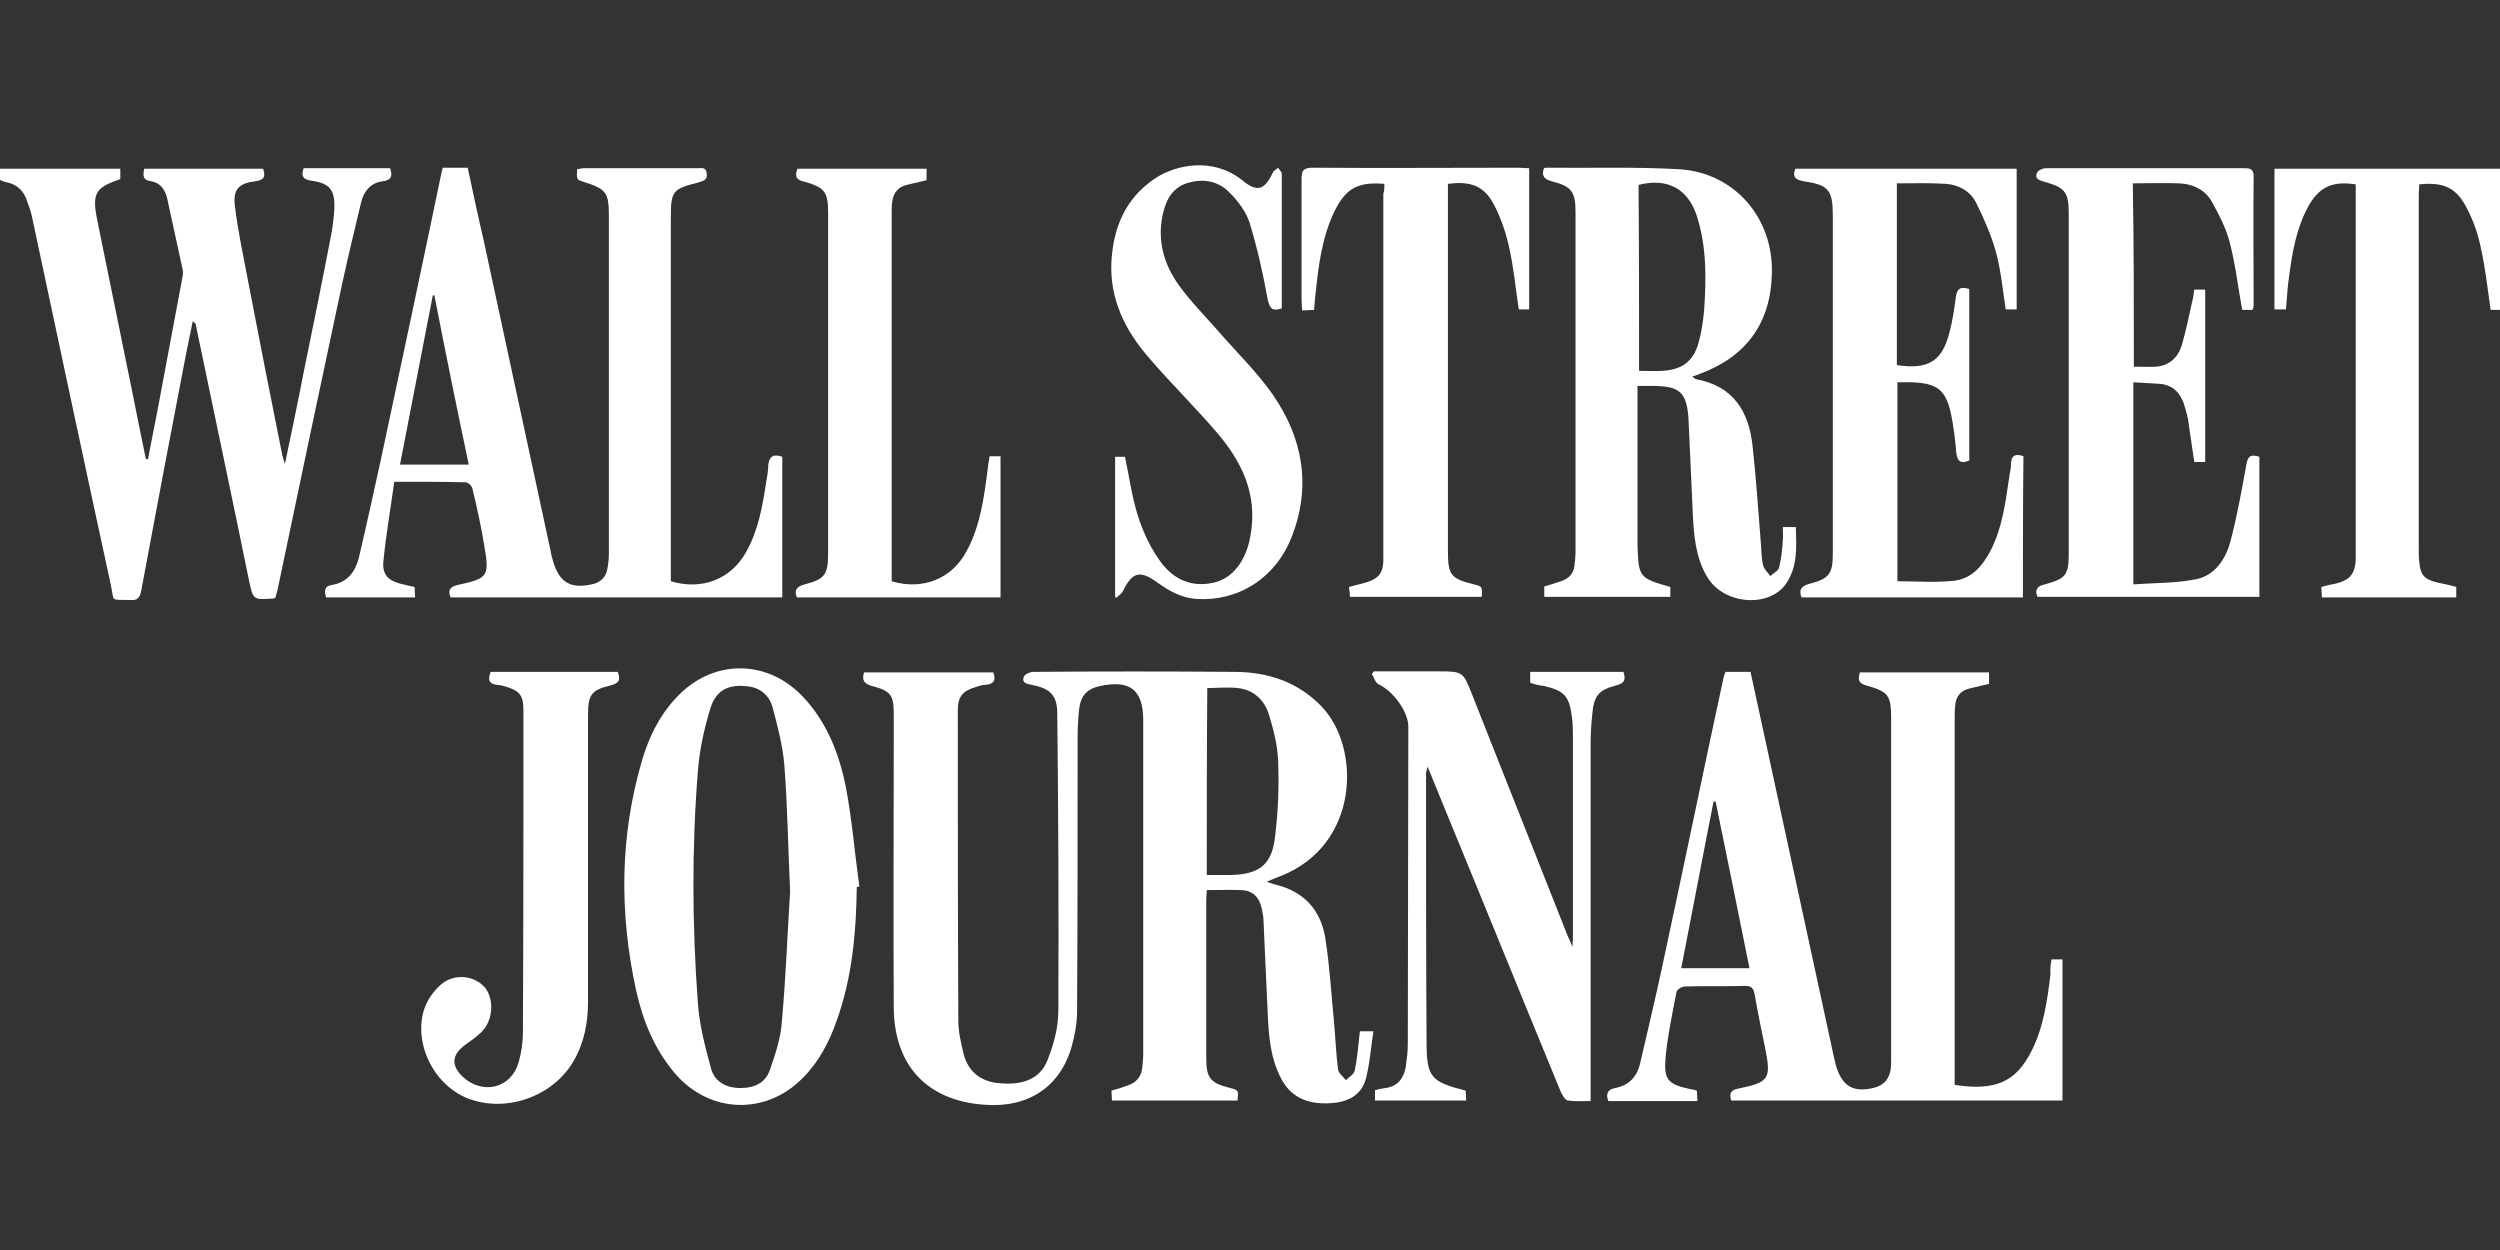 <?xml version="1.0" encoding="utf-8"?>
<!-- Generator: Adobe Illustrator 28.1.0, SVG Export Plug-In . SVG Version: 6.00 Build 0)  -->
<svg version="1.1" xmlns="http://www.w3.org/2000/svg" xmlns:xlink="http://www.w3.org/1999/xlink" x="0px" y="0px"
	 viewBox="0 0 480 240" style="enable-background:new 0 0 480 240;" xml:space="preserve">
<rect x="0" y="0" width="480" height="240" fill="#333333" stroke="none"/>
<style type="text/css">
	.st0{display:none;}
	.st1{display:inline;}
	.st2{fill:#FFFFFF;}
	.st3{display:inline;fill:#FFFFFF;}
</style>
<g id="cbs" class="st0">
	<g class="st1">
		<path class="st2" d="M110.2,67.2C99.3,59.1,87,54.7,73.4,53.9c-9-0.6-17.8,0.6-26.4,3.5c-12.7,4.3-23.3,11.7-31.7,22.1
			c-8.9,11-13.9,23.7-15.2,37.8c-0.6,6.8-0.1,13.6,1.4,20.3c4.7,20,16,35.1,33.7,45.3c8.4,4.8,17.5,7.6,27.1,8.5c1,0.1,2,0.2,3,0.3
			c2.5,0,5,0,7.5,0c0.3-0.1,0.6-0.1,0.9-0.2c2.7-0.3,5.5-0.5,8.2-1c13.3-2.5,25-8.5,34.8-17.9c12.7-12.2,19.8-27.2,21.3-44.7
			c0.5-6.3,0.1-12.5-1.1-18.7C133.4,91.9,124.5,77.8,110.2,67.2z M133.9,123.3c-4.2,8.8-9.9,16.5-17.3,22.9
			c-8,6.9-17,11.9-27.2,14.9c-6.6,1.9-13.3,2.8-19.4,2.8c-12.5,0-23.5-2.5-33.9-7.9c-14.2-7.4-24.8-18.3-31.6-32.7
			c-0.3-0.6-0.1-1,0.1-1.5c5.7-11.9,14.1-21.5,25.2-28.7c6.5-4.2,13.4-7.4,20.8-9.4c6.9-1.9,14-2.6,21.1-2.4
			c8.9,0.3,17.5,2.1,25.7,5.7c13.9,6.2,25.3,15.5,33.2,28.7c1.2,2,2.2,4.1,3.3,6.2C134.1,122.4,134.1,122.8,133.9,123.3z"/>
		<path class="st2" d="M479.4,142.8c-1-6.4-3.8-12-8.4-16.6c-3.5-3.6-7.7-6.3-12.2-8.5c-5.4-2.7-11-4.6-16.7-6.6
			c-4.5-1.6-9.1-3.2-13.6-4.9c-2.8-1.1-5.3-2.5-7.6-4.5c-5-4.4-4.1-11.2-1.2-14.6c1.7-2,3.8-3.3,6.3-4.1c6.1-1.9,12.3-1.9,18.5-0.1
			c5.5,1.6,10.3,4.6,14.3,8.7c0.6,0.6,0.6,0.6,1.2,0c5.6-5.5,11.1-11.1,16.6-16.6c0.6-0.6,0.8-0.5,0-1.3c-1.2-1.1-2.4-2.3-3.7-3.3
			c-10.5-8.4-22.5-12.5-35.9-12.9c-5.3-0.2-10.5,0.3-15.7,1.5c-7.7,1.8-14.7,4.9-20.6,10.3c-4.9,4.5-8.3,9.9-9.9,16.3
			c-1.3,4.9-1.3,9.9-0.5,14.9c1,6.1,3.5,11.4,7.7,15.9c3.7,4,8.2,6.9,13.1,9.3c5.1,2.5,10.5,4.4,15.8,6.2c4.9,1.6,9.8,3.1,14.5,5.2
			c2.6,1.1,5.1,2.4,7.2,4.3c1.3,1.2,2.4,2.6,3,4.2c1.5,4.2,0.1,9.6-3.4,12.8c-1.9,1.7-4.2,2.9-6.6,3.6c-4.9,1.4-9.8,1.6-14.8,0.9
			c-7.8-1-14.6-4.1-20.6-9.2c-1.3-1.1-2.4-2.3-3.6-3.4c-0.3-0.3-0.6-0.4-0.9,0c-0.1,0.1-0.2,0.2-0.3,0.3
			c-5.5,5.5-10.9,10.9-16.4,16.4c-0.8,0.8-0.9,0.6,0,1.4c3.5,3.7,7.4,6.7,11.7,9.3c8.9,5.3,18.5,8.4,28.8,9.4
			c6.9,0.7,13.8,0.5,20.6-1c7.6-1.6,14.6-4.6,20.6-9.6c6.8-5.6,11.1-12.7,12.7-21.4c0.2-1.2,0.4-2.4,0.5-3.6c0-1.7,0-3.4,0-5.1
			C479.8,145.5,479.7,144.1,479.4,142.8z"/>
		<path class="st2" d="M364.8,121.9c-2.1-1.1-4.3-2-6.5-3c2.3-1,4.5-2.2,6.4-3.9c7.6-6.4,10.9-14.5,10.2-24.4
			c-0.6-7.5-3.7-13.9-9-19.2c-5-4.9-11-8-17.8-9.7c-4.5-1.2-9.1-1.6-13.7-1.6c-14.4,0-28.7,0-43.1,0c-2.7,0-5.5,0-8.2,0
			c-0.6,0-0.9,0.1-0.8,0.8c0,0.2,0,0.3,0,0.5c0,40.8,0,81.6,0,122.4c0,1.4-0.1,1.2,1.2,1.2c18,0,36.1,0,54.1,0
			c3.1,0,6.1-0.2,9.2-0.6c5.9-0.7,11.4-2.3,16.6-5.2c11.5-6.5,17.8-16.3,18.1-29.6c0.1-5.9-1.3-11.4-4.4-16.5
			C373.8,128.3,369.7,124.6,364.8,121.9z M310,83.3c7.6,0,15.2,0,22.9,0c2.8,0,5.6,0.4,8.1,1.8c3.9,2.1,6,5.4,6.3,9.8
			c0.5,6.8-3.7,11.8-10.6,13.1c-1.2,0.2-2.5,0.3-3.7,0.3c-3.5,0-6.9,0-10.4,0c0,0,0,0,0-0.1c-4.2,0-8.4,0-12.6,0c-1,0-1,0-1-1
			c0-7.6,0-15.3,0-22.9C308.9,83.3,308.9,83.3,310,83.3z M352.4,152.8c-1.9,4.6-5.6,7.2-10.3,8.4c-1.8,0.5-3.7,0.6-5.6,0.6
			c-8.8,0-17.7,0-26.5,0c-1,0-1,0-1-1c0-9.4,0-18.9,0-28.3c0-1,0-1,1-1c4.8,0,9.6,0,14.4,0c3.9,0,7.9,0,11.8,0c3,0,6,0.4,8.8,1.6
			c5.1,2.3,7.9,6.3,8.5,11.8C353.8,147.7,353.5,150.3,352.4,152.8z"/>
		<path class="st2" d="M257.4,147.9c-1-1-2-2-3-3.1c-3.9,4.5-5.6,6.2-8.9,8.7c-10.4,7.7-21.9,10.7-34.7,8.3
			c-8.7-1.6-16.1-5.9-22-12.5c-8.5-9.6-11.8-20.9-9.7-33.6c1.7-10.5,7-19.1,15.6-25.4c10.6-7.8,22.4-9.8,35-6.4
			c9.4,2.6,17,8.1,23.2,15.6c0.7,0.8,0.6,0.7,1.2,0.1c1.9-1.9,3.8-3.8,5.8-5.8c3.6-3.6,7.1-7.2,10.7-10.8c0.8-0.8,0.7-0.6,0-1.5
			c-0.9-1-1.7-2-2.6-2.9c-11.5-12-25.5-19-42-20.9c-6.2-0.7-12.3-0.5-18.5,0.5c-10.7,1.6-20.6,5.4-29.3,11.8
			c-16.1,11.7-25.3,27.3-27.2,47.2c-0.7,7.2-0.1,14.4,1.8,21.3c5.7,20.6,18.7,34.9,38.2,43.5c7.3,3.2,14.9,4.8,22.9,5.3
			c6.6,0.4,13.1,0.1,19.6-1.3c15.3-3.3,28-10.9,38.2-22.8c0.6-0.7,0.6-0.7-0.1-1.4C266.8,157.3,262.1,152.6,257.4,147.9z"/>
		<path class="st2" d="M69.3,86c-20.2,0-36.6,16.4-36.7,36.6c0,20.2,16.4,36.7,36.7,36.7c20.3,0,36.5-16.4,36.7-36.8
			C106.2,102.7,89.5,86,69.3,86z"/>
	</g>
</g>
<g id="Fast_Company" class="st0">
	<g class="st1">
		<path class="st2" d="M234.8,151c-3.5-0.7-7-1.3-10.5-2.1c-2.5-0.5-4.9-1.2-7.6-1.8c0-9.4,0-18.7,0-28.2c-7.7,0-15.2,0-22.9,0
			c0-1,0-1.8,0-2.8c2.2-0.3,4.4-0.6,6.5-1c5.9-1.1,7.2-3.6,4.9-9.2c-2-4.7-4.1-9.4-6.1-14.2c-9.7,0-19.3,0-29.1,0
			c-1.8,4.4-3.8,8.8-5.3,13.3c-1.5,4.4,0.2,7.8,4.6,9.6c2,0.8,4.2,1.2,6.4,1.9c0,0.7,0,1.5,0,2.5c-9.4,0-18.9,0-28.4,0
			c0-0.9,0-1.7,0-2.4c0.1-0.1,0.2-0.3,0.3-0.3c4.5-0.7,7.4-3.6,9.2-7.5c3-6.5,5.8-13.2,8.6-19.8c8.5-20,16.9-40,25.4-60
			c0.4-0.9,0.5-1.9,2-2c1.5,0,2,0.7,2.5,1.9c10.5,25.1,21.1,50.2,31.7,75.2c0.9,2.1,1.9,4.1,3,6.1c1.7,3,4.1,5.1,7.6,5.8
			c0.4,0.1,0.8,0.3,1.3,0.4c0,0.9,0,1.7,0,2.7c-5.5,0-10.9,0-16.5,0c0.2,0.7,0.3,1.2,0.5,1.7c2.2,5.6,5.3,10.7,9.4,15.1
			c7.3,7.8,16.5,10.9,26.9,10.7c6.5-0.1,12.5-1.8,18-5.2c12.8-8,15.3-24.7,5.4-36.2c-3.5-4.1-7.9-7.2-12.6-9.8
			c-8.6-4.8-17.2-9.5-25.7-14.3c-12-6.9-20.4-16.7-23.3-30.4c-2.8-13.1-0.7-25.4,8.1-36c6.1-7.3,14.2-11.1,23.4-12.8
			c8.2-1.5,16.3-0.9,24.4,0.2c5.2,0.7,10.4,2,15.5,3.1c0.6,0.1,1.2,0.4,1.8,0.6c0,10.7,0,21.4,0,32.3c-0.8,0-1.5,0.1-2.4,0.1
			c-0.8-2.3-1.6-4.6-2.4-6.8c-1.9-5.1-4.2-10-7.5-14.4c-4-5.4-9.4-8.5-16.1-9.4c-6.3-0.9-12.5-0.6-18.5,1.7
			c-8.2,3.2-13,10.2-13.3,19.1c-0.3,8.9,3.3,15.9,10.3,21.1c3.1,2.3,6.3,4.4,9.7,6.3c9.6,5.4,19.4,10.6,29,16.1
			c8.7,5,15.4,11.9,19.3,21.3c7.3,17.6,3.9,41.6-20.2,53.2c-3.1,1.5-6.5,2.5-9.8,3.7c-0.7,0.3-1.5,0.6-2.3,0.8
			C258.2,151,246.5,151,234.8,151z M185.2,56.4c-4.1,10.1-8.1,19.7-12.1,29.5c8.2,0,16.1,0,24.2,0C193.3,76.1,189.4,66.5,185.2,56.4
			z"/>
		<path class="st2" d="M78.8,2.7c0.9,0,1.8,0.1,2.7,0.1c29.8,0,59.6,0,89.3,0c0.9,0,1.8,0,2.8,0c0,11.8,0,23.4,0,35.2
			c-0.9,0-1.7,0-2.6,0c-0.9-3.2-1.5-6.5-2.7-9.6c-1.4-3.6-2.9-7.1-5-10.3c-3.6-5.6-9.2-8.7-15.9-9.1c-6-0.4-12.1-0.3-18.1-0.4
			c-4.2-0.1-8.4,0-12.7,0c0,20,0,39.8,0,59.9c0.5,0,1.1,0.1,1.7,0.1c4.8,0,9.6-0.1,14.4,0c6.5,0.1,11.1-2.7,13.9-8.5
			c1.6-3.5,3-7.1,4.5-10.7c0.6,0,1.4,0,2.4,0c0,14.6,0,29.2,0,43.9c-2.6,0.5-2.4,0.5-3.3-1.8c-1.4-3.4-2.7-6.9-4.5-10.1
			c-2.7-4.9-7.1-7.3-12.7-7.3c-5.4,0-10.8,0-16.5,0c0,0.9,0,1.6,0,2.3c0,18.5,0,37.1,0,55.6c0,1.4,0.1,2.7,0.2,4.1
			c0.4,4.5,2.9,7.5,7.1,8.9c3.4,1.1,7,1.9,10.7,2.8c0,0.6,0,1.5,0,2.4c-0.6,0-1.1,0.1-1.6,0.1c-17.7,0-35.4,0-53,0
			c-0.3,0-0.7,0-1-0.1c0-1,0-1.9,0-2.9c2.6-0.6,5.4-1.1,7.9-2c2.6-0.9,4.3-3,4.9-5.7c0.5-2.4,0.8-4.9,0.8-7.3c0-37.1,0-74.2,0-111.3
			c0-1.7-0.2-3.4-0.3-5.1C91.6,11.2,89,8.3,84.6,7c-1.9-0.6-3.9-0.9-5.8-1.4C78.8,4.6,78.8,3.7,78.8,2.7z"/>
		<path class="st2" d="M362.5,8.5c0,1.1,0,1.8,0,2.6c0,40.3,0,80.6,0,120.8c0,1.7,0.1,3.4,0.3,5.1c0.5,4.1,2.6,7.1,6.5,8.5
			c2.9,1,5.9,1.6,9.1,2.5c0,0.6,0,1.4,0,2.4c-18.6,0-37.2,0-55.9,0c0-0.9,0-1.7,0-2.6c2.4-0.5,4.7-0.9,6.9-1.5
			c6.1-1.6,8.8-5.1,9-11.4c0-1.1,0-2.2,0-3.3c0-40.1,0-80.1,0-120.2c0-0.8,0-1.5,0-2.2c-0.2-0.2-0.3-0.3-0.4-0.3
			c-4.9-0.1-9.9-0.3-14.8,0.8c-7,1.6-11.8,6-15,12.2c-2.4,4.7-3.9,9.8-5,15c-0.1,0.5-0.2,0.9-0.4,1.5c-0.9,0-1.8,0-2.7,0
			c0-11.8,0-23.6,0-35.5c33.5,0,66.9,0,100.4,0c0,11.7,0,23.3,0,35.1c-0.9,0-1.8,0-2.4,0c-1.4-4.4-2.6-8.8-4.1-13
			c-0.9-2.4-2.2-4.7-3.7-6.9c-3.3-4.9-8-7.8-13.8-8.9C372.1,8.3,367.4,8.6,362.5,8.5z"/>
	</g>
	<g class="st1">
		<path class="st2" d="M243.6,239.7c0-0.4,0-0.8,0-1.2c0.2-0.1,0.3-0.1,0.4-0.2c3.5-0.9,6.1-3.1,7.6-6.3c1.1-2.3,1.9-4.6,2.8-7
			c6.2-16.9,12.5-33.7,18.7-50.6c0.1-0.4,0.1-0.9,0.8-1c0.7-0.1,0.9,0.3,1.2,0.9c2.7,7.4,5.4,14.8,8.2,22.3
			c4.5,12.2,9,24.4,13.5,36.5c0.5,1.3,1.1,2.5,1.7,3.7c0.3,0.6,0.8,1.1,1.6,1.3c1.1,0.2,2-0.2,2.5-1.3c0.4-1,0.6-2,0.8-3.1
			c0.1-0.8,0.1-1.7,0.1-2.5c0-16.3,0-32.6,0-48.9c0-1.1-0.1-2.1-0.2-3.2c-0.3-1.6-1.2-2.7-2.8-3.3c-1-0.3-2-0.6-3-0.8
			c0-0.3,0-0.7,0-1.1c0.3,0,0.6,0,0.9,0c4.1,0,8.2,0,12.4,0c0.7,0,1.1,0.2,1.5,0.8c9.2,14,18.5,28,27.7,42c0.2,0.3,0.4,0.5,0.7,0.8
			c0-0.3,0-0.5,0-0.8c0-11.5,0-23,0-34.5c0-0.6-0.1-1.3-0.1-1.9c-0.2-1.8-1.1-3.1-2.8-3.8c-1.3-0.5-2.8-0.8-4.2-1.1
			c-0.3-0.1-0.7-0.1-1-0.2c0-0.4,0-0.8,0-1.2c13.2,0,26.3,0,39.4,0c0,0.4,0,0.7,0,1.2c-1,0.2-2.1,0.3-3.1,0.6
			c-0.9,0.2-1.8,0.5-2.6,0.9c-1,0.5-1.3,1.3-1.1,2.4c0.1,0.7,0.4,1.4,0.6,2c3.8,8.7,7.6,17.3,11.4,26c0.1,0.2,0.2,0.4,0.4,0.7
			c0.2-0.4,0.3-0.7,0.5-1c3.6-8.2,7.2-16.5,10.8-24.7c0.3-0.7,0.5-1.4,0.7-2.1c0.3-1.6-0.2-2.7-1.6-3.5c-1.3-0.8-2.8-1-4.3-1.2
			c-0.4-0.1-0.8-0.1-1.2-0.2c0-0.4,0-0.8,0-1.2c6.1,0,12.2,0,18.3,0c0,0.4,0,0.7,0,1.2c-0.5,0.1-1,0.2-1.5,0.4
			c-2.2,0.5-4,1.6-5.2,3.5c-0.9,1.3-1.7,2.7-2.3,4.1c-4.3,9.6-8.5,19.2-12.8,28.8c-0.2,0.4-0.3,0.9-0.3,1.4c0,6.1,0,12.2,0,18.3
			c0,0.7,0.1,1.4,0.1,2.1c0.2,1.9,1.2,3.2,3,3.8c1.3,0.4,2.6,0.7,4,1.1c0,0.3,0,0.6,0,1.1c-8.3,0-16.6,0-25,0c0-0.4,0-0.8,0-1.1
			c1-0.2,1.9-0.4,2.9-0.6c3-0.8,4.2-2.3,4.2-5.4c0-5.7,0-11.4,0.1-17.1c0-2-0.4-3.8-1.2-5.7c-4.2-9.4-8.3-18.8-12.5-28.2
			c-0.6-1.4-1.5-2.8-2.4-4.1c-1-1.5-2.6-2-4.4-1.9c-1.3,0.1-2.3,0.7-2.8,1.9c-0.4,1-0.5,2-0.7,3c-0.1,0.3,0,0.6,0,0.8
			c0,19.6,0,39.1,0,58.7c-0.7,0-1.5,0-2.2,0c-0.2-0.3-0.3-0.6-0.5-0.9c-11.2-17-22.5-34-33.7-50.9c-0.2-0.3-0.4-0.5-0.6-0.8
			c-0.1,0-0.1,0-0.2,0.1c0,0.3,0,0.6,0,1c0,14.3,0,28.6,0,43c0,0.6,0,1.3,0.1,1.9c0.2,1.8,1,3.2,2.8,3.9c0.7,0.3,1.5,0.5,2.3,0.7
			c1,0.2,2,0.4,3,0.6c0,0.4,0,0.8,0,1.2c-11.9,0-23.8,0-35.8,0c0-0.4,0-0.8,0-1.1c1.2-0.4,2.4-0.7,3.6-1.1c1.4-0.6,2.2-1.7,2-3.3
			c-0.1-1.1-0.3-2.2-0.7-3.2c-1.4-3.9-2.9-7.7-4.3-11.6c-0.2-0.6-0.6-0.8-1.2-0.8c-5.9,0-11.9,0-17.8,0c-0.3,0-0.5,0-0.8,0
			c-0.1,0.2-0.2,0.4-0.2,0.5c-1.5,4-2.9,8.1-4.4,12.1c-0.2,0.4-0.3,0.9-0.4,1.3c-0.4,2,0.3,3.7,2.1,4.7c0.7,0.4,1.5,0.7,2.3,0.9
			c1,0.3,2,0.4,3.1,0.6c0,0.4,0,0.8,0,1.2C256.1,239.7,249.8,239.7,243.6,239.7z M278.6,215.5c-3-8-5.9-16-8.9-24.2
			c-3,8.2-5.9,16.1-8.8,24.2C266.8,215.5,272.6,215.5,278.6,215.5z"/>
		<path class="st2" d="M169.2,239.7c-0.4-0.2-0.6-0.5-0.7-0.9c-3.9-10.9-7.9-21.8-11.8-32.7c-2.3-6.3-4.5-12.6-6.8-18.8
			c-0.1-0.3-0.2-0.5-0.5-0.8c0,0.3-0.1,0.6-0.1,0.9c-0.2,5.6-0.4,11.2-0.6,16.8c-0.3,8.4-0.5,16.7-0.8,25.1c0,0.9,0,1.9,0.2,2.8
			c0.5,3.2,2.5,5,5.5,5.8c0.2,0,0.4,0.1,0.5,0.1c0.2,0,0.4,0.1,0.6,0.1c0,0.2,0,0.4,0.1,0.6c0,0.2,0,0.4,0,0.6c-5.9,0-11.6,0-17.5,0
			c0-0.4,0-0.7,0-1.2c0.3-0.1,0.7-0.2,1-0.3c3.7-1,6-3.6,6.2-7.4c0.2-4.3,0.4-8.6,0.5-12.9c0.4-9.6,0.7-19.1,1.1-28.7
			c0.1-2.5,0.2-5,0.3-7.5c0-0.5,0-0.9,0-1.4c-0.1-2.4-1.2-3.9-3.5-4.6c-0.9-0.3-1.8-0.4-2.8-0.7c0-0.4,0-0.7,0-1.2
			c5.5,0,11,0,16.6,0c5.6,15.7,11.2,31.4,16.9,47.3c0.2-0.5,0.3-0.8,0.4-1.1c5.4-15.1,10.8-30.1,16.2-45.2c0.3-0.7,0.6-1,1.3-1
			c4.5,0,9,0,13.5,0c0.3,0,0.7,0,1,0c0,0.5,0,0.8,0,1.2c-0.3,0.1-0.6,0.1-0.9,0.2c-0.6,0.1-1.1,0.2-1.7,0.4
			c-2.5,0.7-3.6,2.1-3.8,4.7c-0.1,1.1,0,2.2,0,3.3c0.2,5.8,0.4,11.5,0.7,17.3c0.3,7.4,0.6,14.7,0.9,22.1c0.1,3.2,0.2,6.4,0.4,9.6
			c0.2,3.2,1.8,5,5,5.6c2,0.4,4.1,0.4,6.1,0c2.6-0.5,4-2.1,4.2-4.6c0.1-0.7,0.1-1.5,0.1-2.2c0-16.4,0-32.8,0-49.1
			c0-1-0.1-2.1-0.3-3.1c-0.3-1.7-1.3-2.8-2.9-3.3c-0.9-0.3-1.9-0.5-2.9-0.8c0-0.3,0-0.7,0-1.1c0.2,0,0.5-0.1,0.7-0.1
			c7.6,0,15.1,0,22.7,0c4,0,8,0.6,11.8,2.1c6.7,2.7,10.2,7.6,10.7,14.8c0.2,3.2,0,6.3-1.2,9.2c-1.7,4.4-5,7.3-9.3,9
			c-4.1,1.7-8.5,2.2-12.9,2.2c-1.5,0-3.1-0.2-4.6-0.3c-0.4,0-0.7-0.1-1.1-0.1c0,0.3,0,0.6,0,0.9c0,6.6,0,13.2,0,19.9
			c0,0.7,0,1.5,0.2,2.2c0.2,1.6,1.2,2.8,2.7,3.3c1.3,0.5,2.6,0.8,4,1.1c0.4,0.1,0.8,0.2,1.3,0.2c0,0.4,0,0.8,0,1.2
			c-17.4,0-34.9,0-52.4,0c0-0.4,0-0.7,0-1.1c1.1-0.2,2.1-0.4,3.2-0.7c2.6-0.7,3.7-1.9,3.8-4.5c0.1-2.4-0.1-4.7-0.1-7.1
			c-0.2-6.9-0.4-13.7-0.7-20.6c-0.2-6-0.4-12.1-0.7-18.1c-0.1,0.3-0.3,0.6-0.4,0.9c-6.1,16.9-12.2,33.8-18.3,50.6
			c-0.1,0.3-0.1,0.6-0.2,0.9C169.9,239.7,169.5,239.7,169.2,239.7z M228,176c0,10.7,0,21.3,0,32.1c2.2,0.1,4.4,0.3,6.5,0.2
			c5.5-0.2,9-2.9,10.4-8.3c0.4-1.7,0.7-3.5,0.8-5.3c0.3-3.6,0.1-7.2-0.8-10.7c-1.2-4.4-4-7.1-8.6-7.8c-1.5-0.2-2.9-0.2-4.4-0.2
			C230.5,176,229.2,176,228,176z"/>
		<path class="st2" d="M105.4,239.7c-1.5-0.4-3-0.8-4.4-1.3c-10.7-3.8-17.9-11-20.9-22c-1.4-5-1.6-10.2-0.9-15.3
			c0.8-5.9,2.9-11.3,6.7-16c4.6-5.7,10.7-9.2,17.7-11.1c3.1-0.8,6.3-1.3,9.6-1.3c6.4-0.1,12.6,0.8,18.9,2.1c0,4.5,0,9.1,0,13.7
			c-0.4,0-0.8,0-1.2,0c-0.3-0.8-0.6-1.7-1.1-2.6c-0.8-1.6-1.6-3.3-2.7-4.8c-1.5-2.2-3.6-3.7-6.1-4.5c-4.2-1.3-8.5-1.7-12.8-0.7
			c-5.1,1.2-8.8,4.4-11.6,8.7c-2.4,3.7-3.8,7.8-4.6,12.1c-1.3,7.3-1.2,14.6,0.5,21.8c1.1,4.7,2.9,9,6.1,12.6
			c5.5,6.3,13,8.2,20.9,5.3c4.6-1.7,8.2-4.6,10.9-8.6c0.8-1.2,1.5-2.4,2.3-3.6c0.3,0.1,0.6,0.1,1,0.3c-0.2,1.2-0.3,2.4-0.5,3.5
			c-0.4,2.8-0.9,5.6-1.2,8.5c-0.1,0.7-0.3,1.1-1.1,1.2c-2.7,0.6-5.5,1.2-8.2,1.8c-0.2,0-0.3,0.1-0.5,0.2
			C116.6,239.7,111,239.7,105.4,239.7z"/>
		<path class="st2" d="M99.7,206.4c0.2-7.6,3.9-13.1,10.4-16.8c2.8-1.6,5.9-2.5,9.1-2.4c4.4,0.1,8.2,1.7,11.6,4.4
			c3.9,3,6.4,6.9,7.2,11.8c1,6.1-0.7,11.5-5,16c-3.2,3.4-7.1,5.5-11.7,6.2c-4,0.6-7.7-0.3-11.2-2.2c-5.3-3-8.9-7.3-10.2-13.4
			c-0.1-0.5-0.2-1.1-0.3-1.6C99.7,207.7,99.7,207.1,99.7,206.4z M109.9,207.2c0.1,1.2,0.2,3.2,0.4,5.2c0.3,2.3,0.8,4.6,2,6.7
			c1.5,2.6,3.7,4,6.8,4c3,0,5.3-1.4,6.6-4c0.7-1.4,1.3-2.9,1.6-4.5c1.1-5.2,1.1-10.5,0.1-15.7c-0.4-2.2-1.1-4.2-2.5-6.1
			c-2.8-3.9-9.4-3.8-12.1,0c-0.9,1.3-1.6,2.8-2,4.3C110.1,200.1,109.9,203.3,109.9,207.2z"/>
	</g>
</g>
<g id="USA_Today" class="st0">
	<circle class="st3" cx="91.2" cy="121.1" r="90.1"/>
	<g class="st1">
		<path class="st2" d="M207.1,53.7c5.4,0,10.5,0,15.9,0c0,0.5,0,1,0,1.4c0,10.9,0,21.7,0,32.6c0,1.5,0.1,3.1,0.4,4.6
			c1.2,5.4,5.5,7.5,10.6,7c5.6-0.5,8.8-4,8.8-9.7c0.1-11.5,0-23,0-34.5c0-0.4,0-0.9,0-1.4c5.3,0,10.5,0,15.8,0
			c0,0.3,0.1,0.6,0.1,0.9c0,11.8,0.1,23.6-0.1,35.3c-0.1,5.8-1.7,11.1-5.8,15.5c-3.6,3.8-8.1,5.8-13.2,6.6c-6.2,1-12.4,0.9-18.4-1.3
			c-8.2-3-12.6-9-13.9-17.5c-0.3-1.8-0.3-3.6-0.3-5.4c0-11,0-21.9,0-32.9C207.1,54.6,207.1,54.2,207.1,53.7z"/>
		<path class="st2" d="M371,111.5c-2.8,0-5.5,0-8.2,0c-2.3,0-4.5-0.1-6.8,0c-0.9,0-1.2-0.3-1.5-1.1c-1.1-3.2-2.2-6.5-3.3-9.7
			c-1.8,0-3.6,0-5.4,0c-5.1,0-10.2,0-15.3,0c-0.7,0-1.1,0.2-1.3,0.9c-1,3-2,6.1-3.1,9.1c-0.1,0.3-0.6,0.8-0.9,0.8c-4.9,0-9.9,0-15,0
			c0.1-0.4,0.2-0.6,0.3-0.9c6.8-18.7,13.7-37.3,20.5-56c0.3-0.7,0.6-1,1.4-0.9c5.5,0,11,0,16.4,0c0.8,0,1.1,0.3,1.4,1
			c6.8,18.6,13.7,37.3,20.5,55.9C370.8,110.8,370.9,111.1,371,111.5z M340.5,68.7c-2.4,6.9-4.6,13.5-6.9,20.1c4.6,0,9.1,0,13.6,0
			C345,82.1,342.8,75.6,340.5,68.7z"/>
		<path class="st2" d="M261.8,103.3c2.7-3.3,5.2-6.5,7.6-9.5c2.2,1.4,4.3,2.9,6.6,4c4.3,2.1,8.9,2.8,13.7,2.1
			c2.9-0.5,4.3-2.2,4.3-4.6c0-1.5-0.8-2.6-2-3.3c-1.9-0.9-3.9-1.8-5.9-2.5c-3.5-1.2-7.2-2-10.7-3.3c-3.5-1.3-6.5-3.3-8.7-6.5
			c-4.7-6.8-3-17,3.8-22.3c3.7-2.9,8-4.3,12.6-4.7c9.7-0.9,18.4,1.7,26,7.8c0.4,0.3,0.7,0.6,1.2,1c-2.7,3.3-5.3,6.6-7.9,9.9
			c-2.5-2.1-5.2-3.8-8.3-5c-3.4-1.3-6.9-2-10.6-1.1c-2.9,0.7-4.2,2.8-3.5,5.3c0.4,1.4,1.4,2.4,2.6,2.9c2.4,1,4.8,1.9,7.3,2.6
			c3.6,1.1,7.3,2,10.7,3.9c4.1,2.2,7.3,5.1,8.6,9.7c2,7.1-0.8,14.5-6.9,18.7c-3.8,2.6-8.2,3.8-12.7,4.1c-8.4,0.5-16.3-1.3-23.4-5.9
			C264.7,105.6,263.3,104.4,261.8,103.3z"/>
	</g>
	<g class="st1">
		<path class="st2" d="M479,130.5c-0.2,0.3-0.4,0.5-0.6,0.8c-6.5,11.7-13,23.4-19.4,35c-0.3,0.6-0.5,1.3-0.5,2c0,6.1,0,12.2,0,18.3
			c0,0.4,0,0.8,0,1.3c-5.4,0-10.6,0-16.1,0c0-0.4,0-0.8,0-1.2c0-6.1,0-12.3,0-18.4c0-0.7-0.2-1.5-0.6-2.2
			c-6.4-11.6-12.8-23.1-19.2-34.7c-0.2-0.4-0.4-0.7-0.7-1.2c0.4,0,0.8-0.1,1.1-0.1c5.2,0,10.5,0,15.7,0c0.8,0,1.2,0.3,1.5,1
			c3.2,7,6.5,13.9,9.7,20.9c0.1,0.3,0.3,0.6,0.5,1.1c0.6-1.4,1.2-2.6,1.8-3.8c2.8-6,5.6-12.1,8.4-18.1c0.3-0.7,0.7-1,1.5-1
			c5.3,0,10.5,0,15.8,0c0.4,0,0.7,0.1,1.1,0.1C479,130.4,479,130.5,479,130.5z"/>
		<path class="st2" d="M317.1,158.4c-0.1,9.6-2.8,17.3-9.4,23.3c-4.7,4.3-10.3,6.6-16.6,7.3c-6.2,0.7-12.3,0-18-2.8
			c-8.7-4.2-13.8-11.3-15.6-20.7c-1.3-6.9-0.7-13.6,2.4-19.9c4.5-9.2,12-14.5,22.1-16c8.1-1.2,15.8,0.1,22.7,4.9
			c6.7,4.6,10.6,11.1,11.9,19.1C316.9,155.4,317,157.3,317.1,158.4z M272.9,159.2c0.1,1.3,0.2,2.7,0.4,4c0.1,0.9,0.4,1.8,0.6,2.7
			c1.9,6.1,6.7,10.1,12.4,10.2c6.4,0.1,11.3-3.3,13.5-9.5c1.1-3.1,1.4-6.4,1.1-9.7c-0.3-3.2-1.2-6.1-3-8.8
			c-5.1-7.6-16.1-7.8-21.5-0.4C273.9,151.1,273,155,272.9,159.2z"/>
		<path class="st2" d="M322.6,188.1c0-19.3,0-38.5,0-57.7c0.3,0,0.5-0.1,0.8-0.1c8.2,0,16.3-0.2,24.5,0.2
			c13.8,0.7,24.3,10,26.4,23.4c1.3,8.1,0.1,15.7-4.7,22.5c-4.5,6.5-11,10.1-18.7,11.4c-2.2,0.3-4.4,0.4-6.5,0.4
			c-6.8,0.1-13.6,0-20.5,0C323.5,188.1,323.1,188.1,322.6,188.1z M338.2,175.6c2.5,0,4.9,0,7.3,0c5.7-0.1,9.7-2.8,11.8-8
			c2.2-5.5,2.2-11.1,0.1-16.6c-1.6-4.1-4.5-7.1-8.9-7.8c-3.3-0.5-6.8-0.4-10.3-0.5C338.2,153.8,338.2,164.6,338.2,175.6z"/>
		<path class="st2" d="M432.6,188c-0.3,0-0.5,0-0.7,0c-4.8,0-9.7,0-14.5,0c-0.6,0-0.9-0.2-1.1-0.8c-1-3.1-2.1-6.1-3.1-9.2
			c-0.2-0.6-0.5-0.8-1.1-0.8c-6.7,0-13.4,0-20,0c-0.7,0-1,0.3-1.2,0.9c-1,3-2,5.9-3,8.9c-0.2,0.7-0.5,1-1.4,1c-4.5,0-9,0-13.6,0
			c-0.3,0-0.6,0-1.1,0c0.3-0.8,0.5-1.6,0.8-2.3c6.7-18.1,13.3-36.3,19.9-54.4c0.3-0.9,0.7-1.2,1.7-1.2c5.4,0.1,10.7,0,16.1,0
			c0.9,0,1.2,0.3,1.5,1.1c6.8,18.5,13.6,37.1,20.4,55.6C432.3,187.3,432.5,187.6,432.6,188z M402.2,145.7c-0.1,0-0.2,0-0.3,0
			c-2.2,6.6-4.5,13.1-6.7,19.7c4.6,0,9.1,0,13.6,0C406.6,158.8,404.4,152.3,402.2,145.7z"/>
		<path class="st2" d="M257.2,130.3c0,4.2,0,8.4,0,12.6c-5.7,0-11.3,0-17.2,0c0,7.6,0,15.1,0,22.6c0,7.5,0,14.9,0,22.5
			c-5.3,0-10.5,0-15.9,0c0-7.5,0-15,0-22.5c0-7.5,0-14.9,0-22.5c-5.7,0-11.4,0-17.1,0c0-4.3,0-8.5,0-12.8
			C223.8,130.3,240.4,130.3,257.2,130.3z"/>
	</g>
</g>
<g id="Forbes" class="st0">
	<path class="st3" d="M0,181.8c0.1-0.1,0.2-0.2,0.2-0.3c0-0.2,0-0.5,0-0.7c0-0.9,0.3-1.3,1.2-1.5c1.2-0.3,2.4-0.5,3.6-0.8
		c0.7-0.1,1.5-0.2,2.2-0.3c3.3-0.6,5.6-2.6,7.2-5.4c0.9-1.7,1.4-3.6,1.7-5.5c0.2-1.5,0.5-2.9,0.7-4.4c0.1-0.7,0.2-1.4,0.2-2
		c0.1-1.3,0.1-2.7,0.2-4c0.1-1.9,0.2-3.8,0.3-5.7c0.1-1.5,0-3.1,0.1-4.6c0.4-14,0.1-28.1,0.1-42.1c0-3-0.1-6-0.2-9
		c-0.1-2.1-0.2-4.2-0.4-6.3c-0.2-3-0.5-6-1.3-8.9c-0.5-2.1-1.2-4.1-2.5-5.8c-0.6-0.9-1.5-1.6-2.3-2.3c-1.6-1.2-3.4-1.9-5.3-2.1
		c-1.3-0.1-2.6-0.1-3.9-0.2c-0.5,0-1.1,0-1.6,0c0-2,0-3.9,0-5.9c32.9,0,65.7,0,98.6,0c0.1,0.7,0.2,32.8,0.1,34.7
		c-0.6,0.1-1.2,0-1.7,0c-0.7,0-1.4,0.1-2,0.4c-0.8,0.3-1.5,0.7-2.6,0.5c-0.2-0.3-0.5-0.6-0.7-0.9c-0.5-1.1-1-2.2-1.3-3.4
		c-1.2-4.1-3-7.8-5.6-11.1c-2.4-3.2-5.4-5.9-8.8-8c-0.7-0.4-1.4-0.7-2.2-1c-2.3-0.9-4.8-1.4-7.2-1.8C66,73,65.1,73,64.3,72.9
		c-0.6,0-1.2-0.2-1.8-0.1C61,72.8,59.5,73,58,73c-0.6,0-1.2,0.1-1.9,0.1c-2.9,0-5.9,0-8.8,0c-0.3,0-0.7,0-1.1,0
		c-0.4,1-0.6,1.9-0.7,3c-0.1,2.2-0.2,4.4-0.2,6.5c-0.1,2.1-0.1,4.2-0.2,6.3c-0.1,2.8-0.1,5.6-0.2,8.4c-0.3,7.4-0.1,14.7-0.2,22.1
		c0,0.4,0,0.7,0,1.2c0.4,0,0.8,0,1.1,0c2.8,0,5.6,0,8.4,0c1.3,0,2.6,0.2,3.9,0.2c0.9,0,1.7-0.1,2.6-0.2c1-0.1,1.8-0.6,2.6-1.1
		c3.4-2.4,5.7-5.5,6.8-9.5c0.4-1.6,0.7-3.3,1-4.9c0.1-0.3,0.1-0.5,0.2-0.9c1.6,0,3.2,0,4.9,0c0,13.5,0,27,0,40.5c-1.8,0-3.5,0-5.4,0
		c-0.4-1.2-0.8-2.5-1-3.8c-0.5-2.7-1.7-5.2-3.5-7.4c-0.9-1.2-2-2.1-3.2-3c-0.8-0.7-1.7-1-2.7-1.1c-2.3-0.5-4.6-0.8-6.9-1
		c-2.9-0.2-5.8-0.1-8.7-0.1c-0.1,0-0.1,0.1-0.2,0.1c0,0.2-0.1,0.5,0,0.8c0,4.9,0,9.9,0,14.8c0,1.8,0.1,3.7,0.2,5.5
		c0.1,1.9,0.2,3.9,0.4,5.8c0.2,2.1,0.5,4.1,0.7,6.2c0.1,0.5,0,1,0,1.5c-0.1,2.1,0.2,4.2,0.9,6.2c1.1,3.1,2.9,5.6,5.5,7.6
		c0.3,0.2,0.6,0.4,1,0.5c1.4,0.3,2.8,0.6,4.2,0.8c1.6,0.3,3.3,0.5,4.9,1c0.7,1.7,0.7,3.3,0,5.1c-0.4,0-0.7,0-1,0
		c-20.1,0-40.3,0-60.4,0c-0.4,0-0.7-0.1-1.1-0.1C0,183.3,0,182.5,0,181.8z"/>
	<path class="st3" d="M248.2,183.1c0-0.3,0-0.7,0-1c0-5.8,0-11.6,0-17.4c0-19.2,0-38.3,0-57.5c0-5,0-10,0-15c0-1.5-0.2-3-0.3-4.5
		c-0.1-0.8-0.1-1.7-0.2-2.5c-0.2-1.7-0.4-3.5-0.8-5.2c-0.4-1.8-1.3-3.3-2.5-4.7c-1-1.1-2.3-1.5-3.7-1.9c-0.9-0.3-1.8-0.4-2.6-0.6
		c-0.5-0.1-1.1-0.4-1.5-0.5c-0.5-1.1-0.7-2.8-0.4-3.6c1.1-0.5,35.1-7,36.6-7c0.1,0.4,0.2,0.8,0.2,1.3c0.3,4.4,0.3,8.7,0.2,13.1
		c0,1.7-0.2,3.5-0.3,5.2c0,0.3,0,0.6,0,0.8c0,6.2,0,12.4,0,18.6c0,0.3,0,0.6,0,0.9c0.5,0.1,0.8-0.1,1.2-0.3c2-0.8,4-1.6,6-2.3
		c2-0.7,4.1-1.1,6.3-1.3c1.1-0.1,2.2-0.1,3.3-0.2c1-0.1,2-0.2,3-0.3c0.9-0.1,1.9-0.1,2.8,0c1.9,0.1,3.7,0.4,5.5,0.9
		c4.6,1.4,8.7,3.6,12.4,6.7c3.1,2.6,5.7,5.6,7.8,9.1c2,3.3,3.3,6.9,4.2,10.6c0.3,1.3,0.4,2.7,0.6,4c0.2,1.4,0.4,2.9,0.5,4.3
		c0,0,0,0.1,0,0.1c0.3,3.4,0.3,6.9,0.2,10.3c-0.1,3.7-0.8,7.4-1.7,11c-0.9,3.4-2,6.7-3.6,9.8c-1.5,2.9-3.3,5.5-5.4,8
		c-2.5,3-5.4,5.5-8.7,7.7c-3.8,2.5-7.8,4.3-12.2,5.5c-1.9,0.5-3.8,0.9-5.8,1.1c-1.7,0.2-3.4,0.3-5.1,0.4c-3,0.2-5.9,0.2-8.9,0.1
		c-1.9,0-3.7-0.2-5.6-0.3c-1.5,0-2.9-0.2-4.4-0.4c-1.4-0.2-2.7-0.4-4.1-0.6c-1.6-0.3-3.2-0.5-4.8-0.8c-2.4-0.5-4.8-0.9-7.2-1.4
		C248.9,183.3,248.6,183.2,248.2,183.1z M274,178.8c0.1,0.2,0.3,0.3,0.3,0.5c0.1,0.6,0.4,0.9,1,0.9c1,0.1,1.9,0.3,2.9,0.3
		c0.9,0,1.9,0,2.8-0.2c3.3-0.4,6-1.7,8.1-4.3c2.9-3.5,5.1-7.3,6.8-11.4c1.7-4.2,2.8-8.6,3.1-13.2c0-0.8,0.1-1.6,0.2-2.4
		c0.1-1.4,0.3-2.8,0.3-4.3c0.1-4.5,0.2-9-0.3-13.5c-0.1-1.2-0.2-2.3-0.4-3.5c-0.3-2.7-1.2-5.3-2.4-7.8c-1.9-4.1-4.7-7.5-8.3-10.2
		c-1.3-1-2.7-1.7-4.3-1.9c-1.8-0.2-3.5-0.2-5.3-0.3c-0.5,0-1.1,0.1-1.6,0.1c-1.2,0.1-2.3,0.4-3.5,0.7c-0.1,0-0.1,0.1-0.2,0.2
		c0,0.4,0,0.7,0,1.1c0.1,12.5-0.2,25,0.2,37.5c0.1,3.7,0.1,7.5,0.2,11.2c0.1,4.4,0.1,8.7,0.2,13.1
		C273.8,173.9,273.7,176.3,274,178.8z"/>
	<path class="st3" d="M127.1,186.8c-1.8,0-3.6,0.1-5.4,0c-3.5-0.2-6.8-0.9-10.1-2.1c-4-1.4-7.7-3.5-11-6.2c-3.2-2.6-5.9-5.8-8.1-9.3
		c-2.1-3.4-3.6-7-4.6-10.9c-0.5-1.8-0.9-3.6-1.3-5.4c-0.3-1.7-0.5-3.5-0.6-5.3c-0.2-1.9-0.3-3.8-0.3-5.7c0-1.8,0.2-3.5,0.3-5.3
		c0.1-1.2,0.2-2.4,0.4-3.6c0.4-2.6,0.9-5.1,1.6-7.6c1.5-5.3,4.1-10,7.5-14.3c3.4-4.2,7.4-7.5,12.1-10.1c2.4-1.3,4.9-2.2,7.5-3
		c1.7-0.5,3.4-0.9,5.2-1.2c1.2-0.2,2.4-0.3,3.6-0.5c2.3-0.3,4.6-0.2,6.9-0.2c2.8,0,5.5,0.5,8.2,1c3.9,0.8,7.5,2.2,11.1,3.9
		c1.7,0.8,3.2,1.9,4.6,3c1.7,1.3,3.2,2.7,4.7,4.3c3.5,3.7,6.2,8,8.1,12.7c1.1,2.7,1.9,5.5,2.4,8.3c0.2,1.3,0.3,2.7,0.5,4
		c0.4,3.3,0.4,6.5,0.3,9.8c0,1.6-0.2,3.2-0.3,4.8c-0.1,1.4-0.2,2.7-0.4,4.1c-0.3,1.7-0.6,3.3-1,4.9c-0.7,2.7-1.7,5.3-3,7.8
		c-1.5,2.9-3.3,5.5-5.4,8c-2.5,2.9-5.4,5.5-8.6,7.6c-4.1,2.7-8.5,4.6-13.3,5.7c-1.6,0.4-3.3,0.7-5,0.8c-2.2,0.1-4.3,0.2-6.4,0.3
		C127.1,186.9,127.1,186.8,127.1,186.8z M132.3,180c2.3-0.8,4.2-2,5.8-3.8c0.7-0.8,1.3-1.6,1.8-2.5c0.6-1.3,1.1-2.7,1.5-4
		c0.6-2,1.2-4.1,1.7-6.2c0.4-1.9,0.7-3.8,1-5.7c0.2-1.2,0.3-2.4,0.4-3.6c0.1-1.5,0.3-3,0.3-4.5c0-1.4-0.1-2.9-0.1-4.3
		c-0.1-2.1-0.1-4.3-0.2-6.4c0-1.4-0.1-2.9-0.2-4.3c-0.1-1.6-0.2-3.1-0.4-4.6c-0.2-1.8-0.5-3.7-0.8-5.5c-0.4-2.8-1.2-5.6-2.1-8.3
		c-1.4-4-3.4-7.7-6.6-10.6c-0.9-0.9-2-1.5-3.2-2c-1.4-0.6-2.9-0.6-4.3-0.5c-0.9,0-1.9,0.2-2.7,0.6c-2.1,0.8-3.7,2.2-5,4
		c-1.3,1.8-2.3,3.9-3,6c-1.5,4.3-2.3,8.8-2.8,13.3c-0.2,1.9-0.3,3.8-0.4,5.7c-0.1,1.9-0.2,3.7-0.2,5.6c0,2.3,0.1,4.6,0.1,6.9
		c0,2.7,0.2,5.4,0.4,8c0.1,1.3,0.2,2.6,0.4,3.9c0.3,2.4,0.8,4.8,1.4,7.2c0.8,3.3,1.9,6.5,3.5,9.5c1.2,2.1,2.6,4,4.5,5.4
		c2.6,1.9,5.4,2.4,8.4,1.6C132,180.6,132.3,180.4,132.3,180z"/>
	<path class="st3" d="M409.7,137.9c-17.1,0-34.1,0-51,0c-0.1,0.1-0.2,0.2-0.2,0.2c0,1.7,0.1,3.5,0.1,5.2c0,0.8,0.1,1.6,0.2,2.4
		c0.2,2.2,0.7,4.4,1.2,6.5c0.7,2.7,1.7,5.3,3,7.8c0.9,1.8,2,3.5,3.4,4.9c1.7,1.9,3.5,3.6,5.7,5c2.8,1.9,5.9,3.2,9.3,3.8
		c1.2,0.2,2.5,0.4,3.7,0.4c1.2,0,2.5,0,3.7,0c3.5,0,6.8-0.8,10-2.1c1.7-0.7,3.2-1.6,4.7-2.5c0.8-0.5,1.6-0.9,2.3-1.3
		c1.2,0.6,1.9,1.5,2.2,2.7c-0.8,1.4-1.8,2.6-2.9,3.7c-2.1,2.3-4.6,4.2-7.3,5.7c-3.2,1.9-6.6,3.5-10.2,4.5c-2.1,0.6-4.3,1.1-6.5,1.3
		c-3,0.3-6.1,0.4-9.2,0.3c-3.9-0.1-7.8-0.7-11.5-2c-4.4-1.6-8.5-3.8-12.2-6.7c-4.2-3.4-7.7-7.5-10.3-12.2c-1.6-2.9-2.8-5.9-3.7-9.1
		c-0.5-1.8-0.8-3.6-1-5.5c-0.2-1.4-0.3-2.8-0.4-4.2c-0.3-3-0.2-5.9-0.1-8.9c0.1-1.9,0.3-3.8,0.6-5.7c0.6-3.4,1.5-6.7,2.7-10
		c1.2-3.5,2.9-6.7,5.1-9.7c1.3-1.8,2.7-3.5,4.2-5c3.5-3.5,7.4-6.3,11.9-8.3c3.1-1.4,6.3-2.4,9.7-3c1.7-0.3,3.4-0.6,5.2-0.6
		c0.8,0,1.6-0.1,2.4-0.1c2.1,0,4.2,0.2,6.2,0.5c2.5,0.3,4.9,1,7.2,1.7c2.9,0.8,5.3,2.4,7.6,4.3c1.3,1,2.5,2.1,3.7,3.3
		c2.1,2.2,3.9,4.6,5.4,7.2c1.3,2.2,2.3,4.5,3.1,7c0.7,2.2,1.2,4.4,1.5,6.7c0.4,3,0.4,6,0.3,9C409.7,136.1,409.7,137,409.7,137.9z
		 M358.8,130.7c0.4,0,0.8,0,1.1,0c5.6-0.1,11.3-0.1,16.9-0.2c1.8,0,3.6,0,5.4,0c0.3,0,0.5,0,0.8-0.1c0-0.2,0.1-0.2,0.1-0.3
		c-0.1-2.1,0.1-4.1-0.2-6.2c-0.3-1.8-0.4-3.7-0.6-5.5c-0.4-2.3-0.8-4.6-1.5-6.9c-0.6-1.9-1.3-3.8-2.4-5.4c-2-2.9-5.1-3.9-8.4-2.7
		c-1.9,0.7-3.4,2-4.7,3.6c-1.7,2.2-2.9,4.6-3.9,7.2c-0.8,2.2-1.5,4.5-2,6.9c-0.5,2.2-0.9,4.4-0.8,6.7c0,0.7,0,1.4,0,2.2
		C358.7,130.1,358.8,130.4,358.8,130.7z"/>
	<path class="st3" d="M476.2,123.4c-1.2,0.4-2.3,0.9-3.4,1.3c-0.9-0.2-1.2-0.7-1.5-1.3c-0.5-1.2-0.9-2.4-1.3-3.7
		c-0.9-3.2-2.5-6.1-4.6-8.7c-2.2-2.7-4.9-4.7-8.1-6.1c-1.4-0.7-2.9-1.3-4.5-1.5c-2.1-0.3-4.3-0.2-6.3,0.8c-2.4,1.1-4.3,2.8-5.6,5.1
		c-0.8,1.5-1.2,3-1.4,4.7c-0.1,0.7-0.2,1.4-0.2,2c0.1,2.1,0.6,4.1,2,5.8c1,1.3,2.4,2.3,3.7,3.3c4.2,3.2,8.9,5.5,13.9,7.1
		c2,0.6,4,1.4,5.9,2.4c2.4,1.2,4.5,2.7,6.5,4.4c2.1,1.8,3.9,3.8,5.5,6c1.2,1.7,1.9,3.6,2.4,5.6c0.4,1.5,0.5,2.9,0.6,4.4
		c0.1,1.7,0,3.4-0.1,5.1c-0.1,2.1-0.7,4.1-1.4,6c-1.1,2.8-2.4,5.4-4.2,7.8c-2.4,3-5.1,5.6-8.5,7.5c-2.8,1.6-5.7,2.7-8.9,3.3
		c-1.3,0.2-2.5,0.6-3.8,0.8c-0.8,0.1-1.5,0.2-2.3,0.3c-1.4,0.1-2.9,0.2-4.3,0.2c-3.6-0.2-7.2,0-10.9-0.1c-1.3,0-2.6-0.2-3.9-0.5
		c-1.8-0.3-3.7-0.6-5.5-1.1c-2.3-0.5-4.6-1.2-7-1.8c-0.8-0.2-1.5-0.5-2.2-0.7c-0.4-0.1-0.8-0.1-1.2-0.2c-0.3,0-0.5,0-0.9,0
		c0-8.7,0-17.2,0-25.8c2.6-0.7,3.3-0.8,4.6-0.6c0.9,1.7,1.4,3.7,2,5.5c1.3,3.5,3.2,6.6,5.7,9.4c1.8,1.9,3.8,3.6,6,5
		c1.4,0.9,2.9,1.7,4.5,2.3c1.1,0.4,2.2,0.5,3.4,0.6c1.1,0.1,2.3,0.1,3.5,0c2.9-0.2,5.6-0.9,8-2.8c2.3-1.9,3.8-4.2,4.3-7.1
		c0.4-1.9,0.4-3.8-0.1-5.7c-0.4-1.6-1.2-2.9-2.2-4c-1.4-1.5-3-2.6-4.7-3.6c-3-1.7-6.2-3.2-9.4-4.4c-1.8-0.7-3.6-1.3-5.4-2
		c-3.1-1.2-6-2.9-8.6-5c-1.2-1-2.4-2-3.5-3.1c-2.8-2.8-4.6-6.2-5.5-10c-0.4-1.9-0.6-3.7-0.6-5.6c0-2.6,0.3-5.1,1-7.6
		c0.8-2.8,2.1-5.4,3.8-7.8c1.3-1.8,2.9-3.4,4.5-4.8c2.5-2.1,5.2-3.8,8.2-5.2c2.2-1,4.5-1.7,6.9-2.2c1.8-0.4,3.7-0.5,5.6-0.6
		c2.3-0.2,4.6-0.2,6.9-0.1c1.6,0,3.1,0.2,4.7,0.3c2.1,0.1,4.1,0.4,6.1,0.8c2.3,0.4,4.5,1,6.8,1.6c1.2,0.3,2.4,0.7,3.6,1.1
		c0.4,0.1,0.8,0.3,1.3,0.5C476.2,108.1,476.2,115.7,476.2,123.4z"/>
	<path class="st3" d="M207.8,95.9c0,6.1,0,12.1,0,18.4c0.2-0.3,0.4-0.4,0.5-0.5c0.7-1.2,1.3-2.4,2-3.6c1-1.9,2.3-3.6,3.7-5.2
		c2.2-2.5,4.7-4.5,7.5-6.1c2.2-1.3,4.5-2.3,7-2.8c0.8-0.2,1.6-0.2,2.4-0.2c0.9-0.1,1.9-0.1,2.8-0.2c3.4,0,6.3,1.1,8.7,3.8
		c-2.9,7.8-6.1,15.4-9.3,23.2c-1.1-0.4-2.1-0.8-3-1.3c-2.3-1.2-4.8-2.1-7.4-2.5c-0.8-0.1-1.5-0.2-2.3-0.3c-0.5-0.1-1-0.1-1.5-0.1
		c-3.8,0-7.3,1-10.4,3.3c-0.7,0.5-1,1.2-1.1,2c-0.3,2.7-0.2,5.4-0.2,8.1c-0.1,5.3-0.1,10.7-0.1,16c0,2.8,0.1,5.7,0.2,8.5
		c0,1.5,0.1,3.1,0.2,4.6c0.1,1.9,0.2,3.8,0.4,5.7c0.1,1.1,0.1,2.2,0.2,3.4c0.3,3.4,1.8,6,4.7,7.7c0.7,0.4,1.5,0.5,2.3,0.6
		c2.3,0.4,4.7,0.7,7.1,0.8c0.2,0.8,0.1,1.7,0.1,2.5c0,0.8,0,1.7,0,2.5c-0.1,0.1-0.1,0.1-0.1,0.1c0,0-0.1,0-0.1,0c-0.2,0-0.3,0-0.5,0
		c-16.9,0-33.8,0-50.7,0c-0.4-0.5-0.4-1-0.3-1.6c0.2-1,0.2-1.9,0.2-2.9c0-0.2,0-0.3,0-0.5c1.8-0.1,3.5-0.6,5.1-0.9
		c3.2-0.7,5.5-3.7,5.7-6.8c0.1-1.4,0.3-2.8,0.5-4.2c0.1-0.8,0.2-1.7,0.2-2.5c0.1-1.2,0.1-2.4,0.2-3.6c0.2-2.5,0.3-5.1,0.4-7.6
		c0-3.1,0.1-6.2,0-9.4c-0.2-5.8,0-11.7-0.2-17.5c-0.1-2.6-0.2-5.1-0.4-7.6c-0.2-2.2-0.4-4.5-1.3-6.6c-0.9-2.3-2.4-3.8-4.8-4.4
		c-0.9-0.2-1.8-0.3-2.8-0.5c-0.9-0.2-1.8-0.4-2.8-0.6c-0.3-1.2-0.1-2.4-0.2-3.5c0.8-0.6,1.7-0.7,2.6-0.9c3.5-0.7,7-1.5,10.5-2.2
		c3.5-0.7,6.9-1.4,10.4-2.1c2.8-0.6,5.6-1.1,8.4-1.6c1.5-0.3,2.9-0.6,4.4-0.8C207.1,95.8,207.4,95.9,207.8,95.9z"/>
</g>
<g id="WSJ">
	<path class="st2" d="M190.7,129.1c0.6,1.5,0.1,2.3-1.6,2.4c-0.6,0-1.1,0.2-1.7,0.4c-2.5,0.7-3.5,1.8-3.5,4.4
		c0,19.9,0,39.8,0.1,59.7c0,2.1,0.5,4.2,1,6.3c0.9,3.6,3.5,5.5,7.2,5.7c3.8,0.3,7.4-0.6,8.9-4.4c1.2-3,2.1-6.3,2.1-9.5
		c0.1-19,0-38-0.2-57c0-3.6-1.3-4.9-4.9-5.6c-1-0.2-2-0.4-1.5-1.6c0.2-0.5,1.2-0.9,1.9-0.9c12.8-0.1,25.6-0.1,38.4,0
		c6.5,0,12.3,1.9,16.9,6.7c7.5,7.9,7.3,26.5-7.9,32.5c-0.8,0.3-1.6,0.6-2.7,1.1c0.7,0.2,1.1,0.4,1.5,0.5c5.7,1.3,9,5,9.8,10.6
		c0.8,5.1,1.1,10.4,1.6,15.5c0.3,3.1,0.4,6.3,0.8,9.4c0.1,0.8,1,1.4,1.5,2.1c0.6-0.6,1.5-1.1,1.7-1.8c0.5-2.4,0.7-4.9,1-7.6
		c0.6,0,1.3,0,2.6,0c-0.5,3.2-0.7,6.3-1.5,9.3c-0.9,3-3.4,4.3-6.6,4.5c-4,0.3-7.5-0.8-9.5-4.5c-2.2-4-2.5-8.4-2.7-12.7
		c-0.3-5.9-0.5-11.8-0.8-17.7c0-0.9-0.2-1.8-0.4-2.7c-0.5-2-1.7-3.2-3.8-3.3c-2.2-0.1-4.4,0-6.7,0c0,0.7-0.1,1.2-0.1,1.8
		c0,10.1,0,20.2,0,30.3c0,4,0.7,4.9,4.6,5.9c1.6,0.4,1.6,0.4,1.4,2.4c-8,0-16,0-24.1,0c0-0.6-0.1-1.2-0.1-1.9c1.1-0.3,2.1-0.6,3.1-1
		c1.6-0.5,2.6-1.6,2.8-3.3c0.1-1,0.2-1.9,0.2-2.9c0-21.3,0-42.6,0-63.9c0-5.8-2.5-7.8-8.2-6.6c-2.5,0.5-3.8,1.8-4.1,4.4
		c-0.2,1.8-0.3,3.7-0.3,5.6c0,17.5,0,34.9-0.1,52.4c0,2.2-0.4,4.5-1,6.7c-2.2,7.9-8.4,12-16.9,11.3c-10.9-0.8-17.2-7.5-17.3-18.6
		c-0.1-17.2,0-34.4,0-51.6c0-1.5,0-3.1,0-4.6c0-3.9-0.5-4.6-4.2-5.6c-1.4-0.4-2-1-1.5-2.6C174.1,129.1,182.4,129.1,190.7,129.1z
		 M231.7,168c1.6,0,3.1,0,4.5,0c5.5-0.1,8-1.9,8.6-7.3c0.6-4.8,0.8-9.7,0.6-14.6c-0.1-3-0.9-6.1-1.8-9c-0.9-2.8-3-4.7-6-5
		c-1.9-0.2-3.8,0-5.8,0C231.7,144,231.7,155.8,231.7,168z"/>
	<path class="st2" d="M393.9,184.2c0.8,0,1.4,0,2.1,0c0,9,0,18,0,27.1c-21.2,0-42.3,0-63.6,0c-0.4-1.3-0.2-2,1.4-2.3
		c5.9-1.2,6.3-1.9,5.1-7.8c-0.7-3.4-1.4-6.8-2-10.2c-0.2-1.2-0.6-1.8-2-1.7c-3.8,0.1-7.6,0-11.4,0.1c-0.6,0-1.5,0.6-1.6,1
		c-0.8,4.2-1.7,8.3-2.1,12.5c-0.4,4.4,0.4,5.3,4.7,6.2c0.4,0.1,0.8,0.1,1.3,0.3c0,0.6,0.1,1.2,0.1,2c-5.8,0-11.4,0-17.1,0
		c-0.5-1.3-0.2-2.2,1.3-2.5c2.7-0.5,4.2-2.2,4.8-4.7c1.4-6.1,2.9-12.3,4.2-18.4c4-18.5,7.8-37.1,11.8-55.6c0.1-0.4,0.2-0.7,0.4-1.2
		c1.5,0,3,0,4.8,0c0.9,4.3,1.9,8.6,2.8,12.9c4.4,20.3,8.8,40.7,13.2,61c0.1,0.6,0.3,1.1,0.4,1.7c1.2,4,3.4,5.3,7.5,4.2
		c1.8-0.5,2.7-1.7,3-3.4c0.1-0.8,0.1-1.5,0.1-2.3c0-21.7,0-43.4,0-65.1c0-4.5-0.5-5.2-4.8-6.4c-1.5-0.4-1.6-1.2-1.2-2.5
		c8.2,0,16.5,0,24.8,0c0,0.8,0,1.5,0,2.2c-1.3,0.3-2.6,0.6-3.8,0.9c-1.7,0.4-2.6,1.6-2.7,3.3c-0.1,0.8-0.1,1.5-0.1,2.3
		c0,22.9,0,45.7,0,68.6c0,0.6,0,1.3,0,1.9c7.9,1.2,11.8-0.6,14.8-6.6c2.3-4.6,3-9.7,3.6-14.7C393.6,186.1,393.7,185.2,393.9,184.2z
		 M335.9,185.9c-2.2-10.8-4.3-21.4-6.5-32c-0.1,0-0.3,0-0.4,0c-2.1,10.6-4.1,21.3-6.2,32C327.2,185.9,331.4,185.9,335.9,185.9z"/>
	<path class="st2" d="M150.2,87.7c0,9,0,18,0,27c-21.3,0-42.5,0-63.7,0c-0.5-1.4-0.2-2,1.4-2.4c5.8-1.2,6.1-1.7,5.1-7.4
		c-0.6-3.7-1.4-7.4-2.3-11.1c-0.1-0.5-0.8-1.2-1.3-1.2c-4.4-0.1-8.8-0.1-13.7-0.1c-0.7,5.1-1.6,10.2-2.1,15.4
		c-0.2,2.5,1,3.6,3.4,4.2c0.8,0.2,1.6,0.4,2.6,0.6c0,0.6,0.1,1.2,0.1,2c-5.8,0-11.4,0-17.1,0c-0.4-1.3-0.3-2.2,1.2-2.4
		c2.9-0.5,4.4-2.5,5.1-5.2c1.5-6.4,2.9-12.8,4.3-19.2c3.9-18.3,7.8-36.6,11.6-54.9c0.1-0.2,0.1-0.5,0.2-0.8c1.6,0,3.1,0,4.8,0
		c1,4.7,2,9.4,3.1,14.1c4.3,19.8,8.5,39.6,12.8,59.4c0.1,0.7,0.3,1.4,0.5,2.1c1.2,4,3.3,5.3,7.4,4.4c1.6-0.3,2.7-1.3,3-2.9
		c0.2-1,0.3-2,0.3-3.1c0-21.6,0-43.1,0-64.7c0-4.6-0.5-5.2-4.9-6.6c-1.3-0.4-1.3-0.4-1.2-2.4c0.5-0.1,0.9-0.2,1.4-0.2
		c7.2,0,14.5,0,21.7,0c0.8,0,1.7-0.3,1.8,1.1c0.1,1.1-0.5,1.3-1.5,1.6c-5.1,1.3-5.4,1.6-5.4,6.9c0,22.5,0,44.9,0,67.4
		c0,0.8,0,1.5,0,2.3c6,1.8,11.6-0.4,14.5-5.7c2.3-4.1,3.1-8.7,3.8-13.3c0.2-1.1,0.4-2.2,0.4-3.3C147.7,87.6,148.5,87.1,150.2,87.7z
		 M83.4,56.7c-0.1,0-0.2,0-0.3,0c-2.1,10.8-4.2,21.6-6.3,32.5c4.5,0,8.8,0,13.2,0C87.7,78.3,85.5,67.5,83.4,56.7z"/>
	<path class="st2" d="M28.4,88.2c0.6-3.1,1.2-6.1,1.8-9.2c1.6-8.5,3.2-17,4.8-25.6c0.1-0.5,0.2-1,0.1-1.5c-1-4.6-2-9.2-3-13.8
		c-0.4-1.7-1.3-3-3.1-3.3c-1.6-0.2-1.6-1.1-1.3-2.4c7.6,0,15.2,0,22.8,0c0.6,1.6,0.1,2.2-1.5,2.4c-3.2,0.4-4.3,1.6-3.9,4.8
		c0.6,4.8,1.6,9.5,2.5,14.2c2.1,11,4.3,22.1,6.5,33.1c0.1,0.6,0.3,1.1,0.6,2.2c1.3-6.2,2.5-11.9,3.6-17.6c1.8-8.8,3.6-17.6,5.3-26.5
		c0.3-1.6,0.5-3.3,0.6-5c0.1-3.6-0.9-4.8-4.4-5.3c-1.5-0.2-2.1-0.8-1.5-2.4c5.5,0,11,0,16.6,0c0.5,1.4,0.3,2.3-1.4,2.5
		c-2.4,0.3-3.7,2-4.2,4.2c-1.2,5-2.4,10-3.5,15c-4.2,19.7-8.4,39.5-12.5,59.2c-0.1,0.5-0.3,1-0.4,1.5c-0.1,0.1-0.2,0.2-0.4,0.2
		c-3.9,0.3-3.9,0.3-4.7-3.5C44.5,95.2,41,78.8,37.6,62.4c0-0.2-0.1-0.4-0.6-0.7c-0.5,2.3-0.9,4.6-1.4,6.9c-2.9,15-5.7,29.9-8.5,44.9
		c-0.3,1.4-0.8,1.8-2.1,1.7c-4-0.1-3,0.4-3.7-2.8c-5.1-23.5-10.1-47-15.1-70.5c-0.2-1.1-0.6-2.2-1-3.3c-0.6-1.9-1.9-3.2-3.9-3.6
		c-1.6-0.3-2.1-1-1.5-2.6c7.7,0,15.4,0,23.3,0c0,0.7,0,1.4,0,2c-4.8,1.6-5.5,2.7-4.4,8c1.8,9,3.7,18,5.5,27
		c1.3,6.2,2.5,12.5,3.8,18.7C28.1,88.1,28.2,88.1,28.4,88.2z"/>
	<path class="st2" d="M320.7,112.7c0,0.7,0,1.2,0,1.9c-8.1,0-16.1,0-24.2,0c0-0.6,0-1.2,0-2c1-0.3,2.1-0.6,3.2-1
		c1.5-0.5,2.4-1.4,2.6-3c0.1-0.9,0.2-1.8,0.2-2.7c0-21.7,0-43.4,0-65.1c0-4-0.7-5-4.6-6c-1.5-0.4-1.9-1.1-1.5-2.4
		c0.1-0.1,0.2-0.2,0.3-0.2c8.6,0.1,17.2-0.2,25.8,0.3c10.6,0.7,18,9.4,17.7,20c-0.2,9.5-4.9,16-13.9,19.3c-0.4,0.2-0.8,0.3-1.4,0.5
		c0.3,0.2,0.5,0.4,0.7,0.5c7.2,1.3,10.2,6.2,10.9,12.9c0.7,6.3,1.1,12.6,1.6,18.8c0.1,1.3,0.1,2.7,0.4,4c0.2,0.8,0.9,1.4,1.4,2.1
		c0.6-0.6,1.6-1,1.7-1.7c0.4-1.7,0.6-3.4,0.7-5.1c0.1-0.8,0-1.6,0-2.6c0.9,0,1.5,0,2.5,0c0.1,3.6,0.4,7.3-1.7,10.6
		c-3.1,5-12.1,4.4-15.3-1c-2.3-3.8-2.6-8.2-2.8-12.5c-0.3-5.9-0.5-11.8-0.8-17.7c-0.3-5.3-1.7-6.5-6.9-6.5c-0.9,0-1.8,0-2.9,0
		c0,0.9,0,1.6,0,2.2c0,9.5,0,18.9,0,28.4C314.6,110.8,314.7,111,320.7,112.7z M314.7,71.2c1.6,0,3.1,0.1,4.5,0
		c3.7-0.2,5.9-1.8,6.9-5.3c0.6-2.1,0.9-4.3,1.1-6.4c0.4-6,0.5-12.1-1.4-18c-1.7-5.3-5.7-7.4-11.2-6
		C314.7,47.4,314.7,59.2,314.7,71.2z"/>
	<path class="st2" d="M164.5,170.3c-0.1,8.8-0.9,17.5-3.9,25.8c-1.4,4-3.4,7.8-6.5,10.9c-7.1,7.2-17.9,6.8-24.5-0.9
		c-4-4.7-6.2-10.2-7.5-16.1c-3.2-14.8-3.1-29.5,1.2-44.1c1.3-4.4,3.3-8.5,6.5-11.9c6.8-7.4,17.2-7.6,24.2-0.4
		c4.7,4.9,7.1,11,8.4,17.5c1.2,6.3,1.7,12.7,2.6,19.1C164.9,170.3,164.7,170.3,164.5,170.3z M151.7,171.2
		c-0.4-8.8-0.5-16.5-1.1-24.2c-0.3-3.8-1.3-7.6-2.3-11.3c-0.6-2.1-2.2-3.6-4.6-3.9c-3.7-0.5-6.2,0.6-7.3,4.2c-1.2,3.9-2.1,8-2.4,12
		c-1.2,14.9-1.1,29.8,0,44.7c0.3,4.2,1.4,8.3,2.5,12.4c0.7,2.6,2.9,3.8,5.7,3.8c2.8,0,4.9-1.1,5.7-3.7c1-2.9,2-5.9,2.2-8.9
		C150.9,187.6,151.2,178.9,151.7,171.2z"/>
	<path class="st2" d="M293.8,131.1c0-0.7,0-1.3,0-2.1c6,0,11.9,0,17.9,0c0.5,1.5,0.2,2.2-1.4,2.6c-3.5,0.9-4.3,2.1-4.6,5.7
		c-0.2,1.9-0.3,3.7-0.3,5.6c0,22,0,43.9,0,65.9c0,0.8,0,1.5,0,2.6c-1.5,0-3,0.1-4.4-0.1c-0.5-0.1-1-1-1.3-1.6
		c-7.3-17.7-14.5-35.5-21.8-53.2c-1.2-2.9-2.4-5.9-3.8-9.3c-0.2,0.8-0.3,1.1-0.3,1.3c0,17.2,0,34.4,0.1,51.6c0,6.8,0.9,7.6,7.5,9.3
		c0,0.6,0.1,1.2,0.1,1.9c-5.9,0-11.7,0-17.5,0c0-0.7,0-1.3,0-2c0.7-0.2,1.3-0.3,2-0.4c2.3-0.3,3.5-1.8,3.9-4
		c0.2-1.5,0.4-2.9,0.4-4.4c0-20.3,0.1-40.7,0.1-61c0-2.9-3-6.9-5.7-8.1c-0.6-0.3-0.9-1.3-1.3-2c0.1-0.2,0.3-0.3,0.4-0.5
		c4.1,0,8.1,0,12.2,0c4.9,0,4.9,0,6.7,4.6c6.1,15.4,12.2,30.8,18.3,46.2c0.2,0.5,0.5,1,0.9,2.1c0.1-1,0.1-1.6,0.1-2.1
		c0-12.7,0-25.5,0-38.2c0-1.3,0-2.6-0.2-3.9c-0.5-4-1.5-5-5.4-5.9C295.5,131.6,294.7,131.4,293.8,131.1z"/>
	<path class="st2" d="M388.4,114.7c-14.3,0-28.4,0-42.5,0c-0.6-1.5,0-2.2,1.5-2.6c3.8-1,4.5-1.9,4.5-5.8c0-21.6,0-43.3,0-64.9
		c0-4.9-0.8-5.9-5.6-6.6c-1.6-0.3-2.2-0.8-1.6-2.4c14.1,0,28.2,0,42.5,0c0,9,0,18,0,27c-0.7,0-1.4,0-2.1,0
		c-0.6-3.7-0.9-7.5-1.9-11.1c-0.9-3.2-2.3-6.4-3.8-9.4c-1.1-2.2-3.3-3.4-5.7-3.6c-3.1-0.2-6.3-0.1-9.5-0.1c0,11.7,0,23.3,0,34.9
		c6,0.9,8.7-0.7,10.1-6.3c0.6-2.2,0.9-4.4,1.2-6.6c0.2-1.7,0.8-2.3,2.6-1.7c0,10.9,0,21.9,0,32.9c-1.5,0.7-2.3,0.3-2.5-1.5
		c-0.2-2.5-0.5-5-1-7.4c-1-4.7-2.7-5.9-7.5-6.1c-0.9,0-1.8,0-2.8,0c0,12.8,0,25.5,0,38.2c3.7,0,7.3,0.3,10.9-0.1
		c3.4-0.4,5.5-2.9,7-5.8c2.2-4.3,2.8-8.9,3.5-13.6c0.1-1,0.4-1.9,0.4-2.9c0-1.7,0.8-2.2,2.4-1.6C388.4,96.6,388.4,105.6,388.4,114.7
		z"/>
	<path class="st2" d="M409.7,70.4c1.5,0,3,0.1,4.3,0c2.5-0.2,4.2-1.8,4.9-4.1c0.8-2.8,1.4-5.6,2-8.4c0.2-0.7,0.3-1.5,0.4-2.3
		c0.7,0,1.4,0,2.1,0c0,11,0,22,0,33.1c-0.6,0-1.3,0-2.1,0c-0.4-2.7-0.8-5.5-1.2-8.2c-0.2-1-0.5-2-0.8-3c-0.8-2.2-2.2-3.6-4.6-3.8
		c-1.7-0.1-3.3-0.2-5.1-0.3c0,12.9,0,25.6,0,38.8c4.1-0.3,8.2-0.2,12.1-1c3.5-0.7,5.6-3.8,6.5-7.1c1.3-4.9,2.2-9.9,3.1-14.9
		c0.3-1.7,0.9-2,2.5-1.5c0,8.9,0,17.8,0,26.9c-14.2,0-28.4,0-42.6,0c-0.6-1.4,0-2.1,1.4-2.4c4.1-1.1,4.6-1.8,4.6-6.1
		c0-21.7,0-43.4,0-65.1c0-4.1-0.7-5-4.7-6.1c-1-0.3-1.9-0.6-1.4-1.7c0.2-0.5,1.1-0.9,1.7-0.9c12.7,0,25.3,0,38,0c1,0,1.9,0,1.9,1.5
		c-0.1,8.3,0,16.6,0,24.9c0,0.2-0.1,0.5-0.2,0.8c-0.7,0-1.4,0-2,0c-0.8-4.4-1.3-8.8-2.4-13c-0.7-2.7-2.1-5.4-3.5-7.9
		c-1.3-2.2-3.6-3.3-6.2-3.4c-2.9-0.1-5.8,0-8.9,0C409.7,46.9,409.7,58.5,409.7,70.4z"/>
	<path class="st2" d="M265.8,35.3c-5.1-0.4-7.3,0.8-9.5,5.1c-2.6,5.3-3.2,11.1-3.8,16.8c-0.1,0.7-0.1,1.4-0.2,2.3
		c-0.7,0-1.4,0.1-2.3,0.1c0-0.8-0.1-1.4-0.1-2c0-7.7,0-15.5,0-23.2c0-1.6,0.3-2.2,2.1-2.2c13.2,0.1,26.4,0,39.6,0
		c0.6,0,1.3,0.1,2,0.1c0,9.1,0,18,0,27.1c-0.7,0-1.3,0-2,0c-0.6-4.1-1-8.2-1.9-12.2c-0.6-2.6-1.5-5.2-2.7-7.6
		c-1.9-3.8-4.4-4.9-9-4.3c0,0.6,0,1.3,0,2c0,22.8,0,45.6,0,68.4c0,4.7,0.5,5.4,5,6.5c1.6,0.4,1.6,0.4,1.5,2.4c-8.4,0-16.7,0-25.3,0
		c0-0.5-0.1-1.1-0.2-1.9c1.2-0.3,2.3-0.6,3.4-0.9c2.2-0.7,3.1-1.7,3.2-4c0-0.5,0-1,0-1.5c0-23,0-46.1,0-69.1
		C265.8,36.6,265.8,36,265.8,35.3z"/>
	<path class="st2" d="M471.6,112.7c0,0.7,0,1.3,0,2c-8.6,0-17.1,0-25.8,0c0-0.6-0.1-1.2-0.1-2c1-0.3,2-0.5,3-0.7
		c2.5-0.7,3.4-1.8,3.6-4.4c0-0.5,0-1,0-1.5c0-22.9,0-45.8,0-68.8c0-0.6,0-1.3,0-1.9c-4.5-0.7-7.1,0.5-9.2,4.4
		c-2.2,4.1-3,8.7-3.6,13.3c-0.3,2-0.4,4.1-0.6,6.3c-0.7,0-1.4,0-2.2,0c0-9,0-17.9,0-27c14.5,0,29,0,43.5,0c0,9.1,0,18,0,27.1
		c-0.7,0-1.3,0-2,0c-0.6-4.1-1-8.1-1.9-12c-0.5-2.5-1.4-5.1-2.6-7.4c-2-4-4.4-5.2-9.2-4.7c0,0.6-0.1,1.3-0.1,2c0,22.7,0,45.4,0,68.2
		c0,0.8,0,1.5,0.1,2.3c0.2,2.4,0.9,3.3,3.3,3.9C469.1,112.1,470.3,112.3,471.6,112.7z"/>
	<path class="st2" d="M214.1,114.6c0-8.9,0-17.9,0-26.9c0.7,0,1.4,0,1.9,0c0.8,3.8,1.3,7.5,2.4,11.1c0.9,2.9,2.2,5.8,3.9,8.3
		c2.4,3.7,5.9,5.8,10.6,4.8c3.8-0.8,6.4-4.3,7.2-9.1c1.4-7.8-1.6-14.1-6.5-19.8c-4.2-4.9-8.8-9.4-13-14.3
		c-4.6-5.3-7.6-11.3-7.2-18.6c0.4-6.5,2.7-12,8.3-15.8c4.2-2.8,11.3-4.1,16.8,0.3c2.9,2.4,4.3,1.9,5.9-1.5c0.2-0.4,0.7-0.6,1-0.9
		c0.2,0.4,0.7,0.8,0.7,1.1c0,8.6,0,17.2,0,25.9c-1.8,0.6-2.3,0.1-2.7-1.7c-0.9-5-2-9.9-3.5-14.8c-0.7-2.1-2.2-4.1-3.8-5.7
		c-2.2-2.3-5.2-2.8-8.3-1.8c-2.9,1-4,3.4-4.6,6.2c-1,4.9,0.3,9.4,3.1,13.3c2.3,3.2,5.2,6.1,7.8,9.1c3.5,4,7.3,7.7,10.3,12
		c5.8,8.4,7.4,17.6,3.6,27.3c-3.1,7.9-10.2,12.4-18.3,11.9c-2.8-0.2-5.2-1.5-7.4-3.1c-3.4-2.5-4.9-2.1-6.7,1.6
		c-0.2,0.5-0.8,0.8-1.2,1.2C214.4,114.9,214.3,114.7,214.1,114.6z"/>
	<path class="st2" d="M153.1,32.4c8.3,0,16.5,0,24.8,0c0,0.8,0,1.4,0,2.2c-1.3,0.3-2.5,0.6-3.8,0.9c-1.7,0.4-2.6,1.6-2.8,3.3
		c-0.1,0.8-0.1,1.5-0.1,2.3c0,22.9,0,45.8,0,68.8c0,0.6,0,1.1,0,1.7c6,1.8,11.6-0.5,14.4-5.8c2.6-4.8,3.3-10.1,4-15.4
		c0.1-0.9,0.2-1.8,0.4-2.8c0.7,0,1.4,0,2.1,0c0,9,0,17.9,0,27.1c-13,0-26,0-39.1,0c-0.6-1.4,0-2.1,1.5-2.5c3.9-1,4.5-1.9,4.5-6
		c0-21.8,0-43.5,0-65.3c0-4-0.6-4.9-4.5-6C153,34.6,152.5,34,153.1,32.4z"/>
	<path class="st2" d="M94.2,129c8.1,0,16.2,0,24.4,0c0.6,1.5,0.3,2.2-1.4,2.6c-3.7,0.9-4.3,1.8-4.3,5.7c0,18.3,0,36.7,0,55
		c0,4-0.7,7.8-2.7,11.3c-3.8,6.7-12.5,10-19.8,7.5c-6.9-2.3-11.2-10.7-8.9-17.5c0.6-1.7,1.8-3.4,3.2-4.6c2.6-2.2,6.4-1.7,8.4,0.6
		c1.8,2.2,1.6,6.3-0.6,8.5c-1,1-2.2,1.8-3.3,2.6c-2.5,1.9-2.6,3.9-0.3,6.1c3.9,3.5,9.3,2.1,10.7-2.9c0.5-1.8,0.8-3.8,0.8-5.7
		c0.1-20.6,0.1-41.2,0.1-61.8c0-3.1-0.8-3.9-4.2-4.8C95.1,131.4,93.2,131.6,94.2,129z"/>
</g>
</svg>
